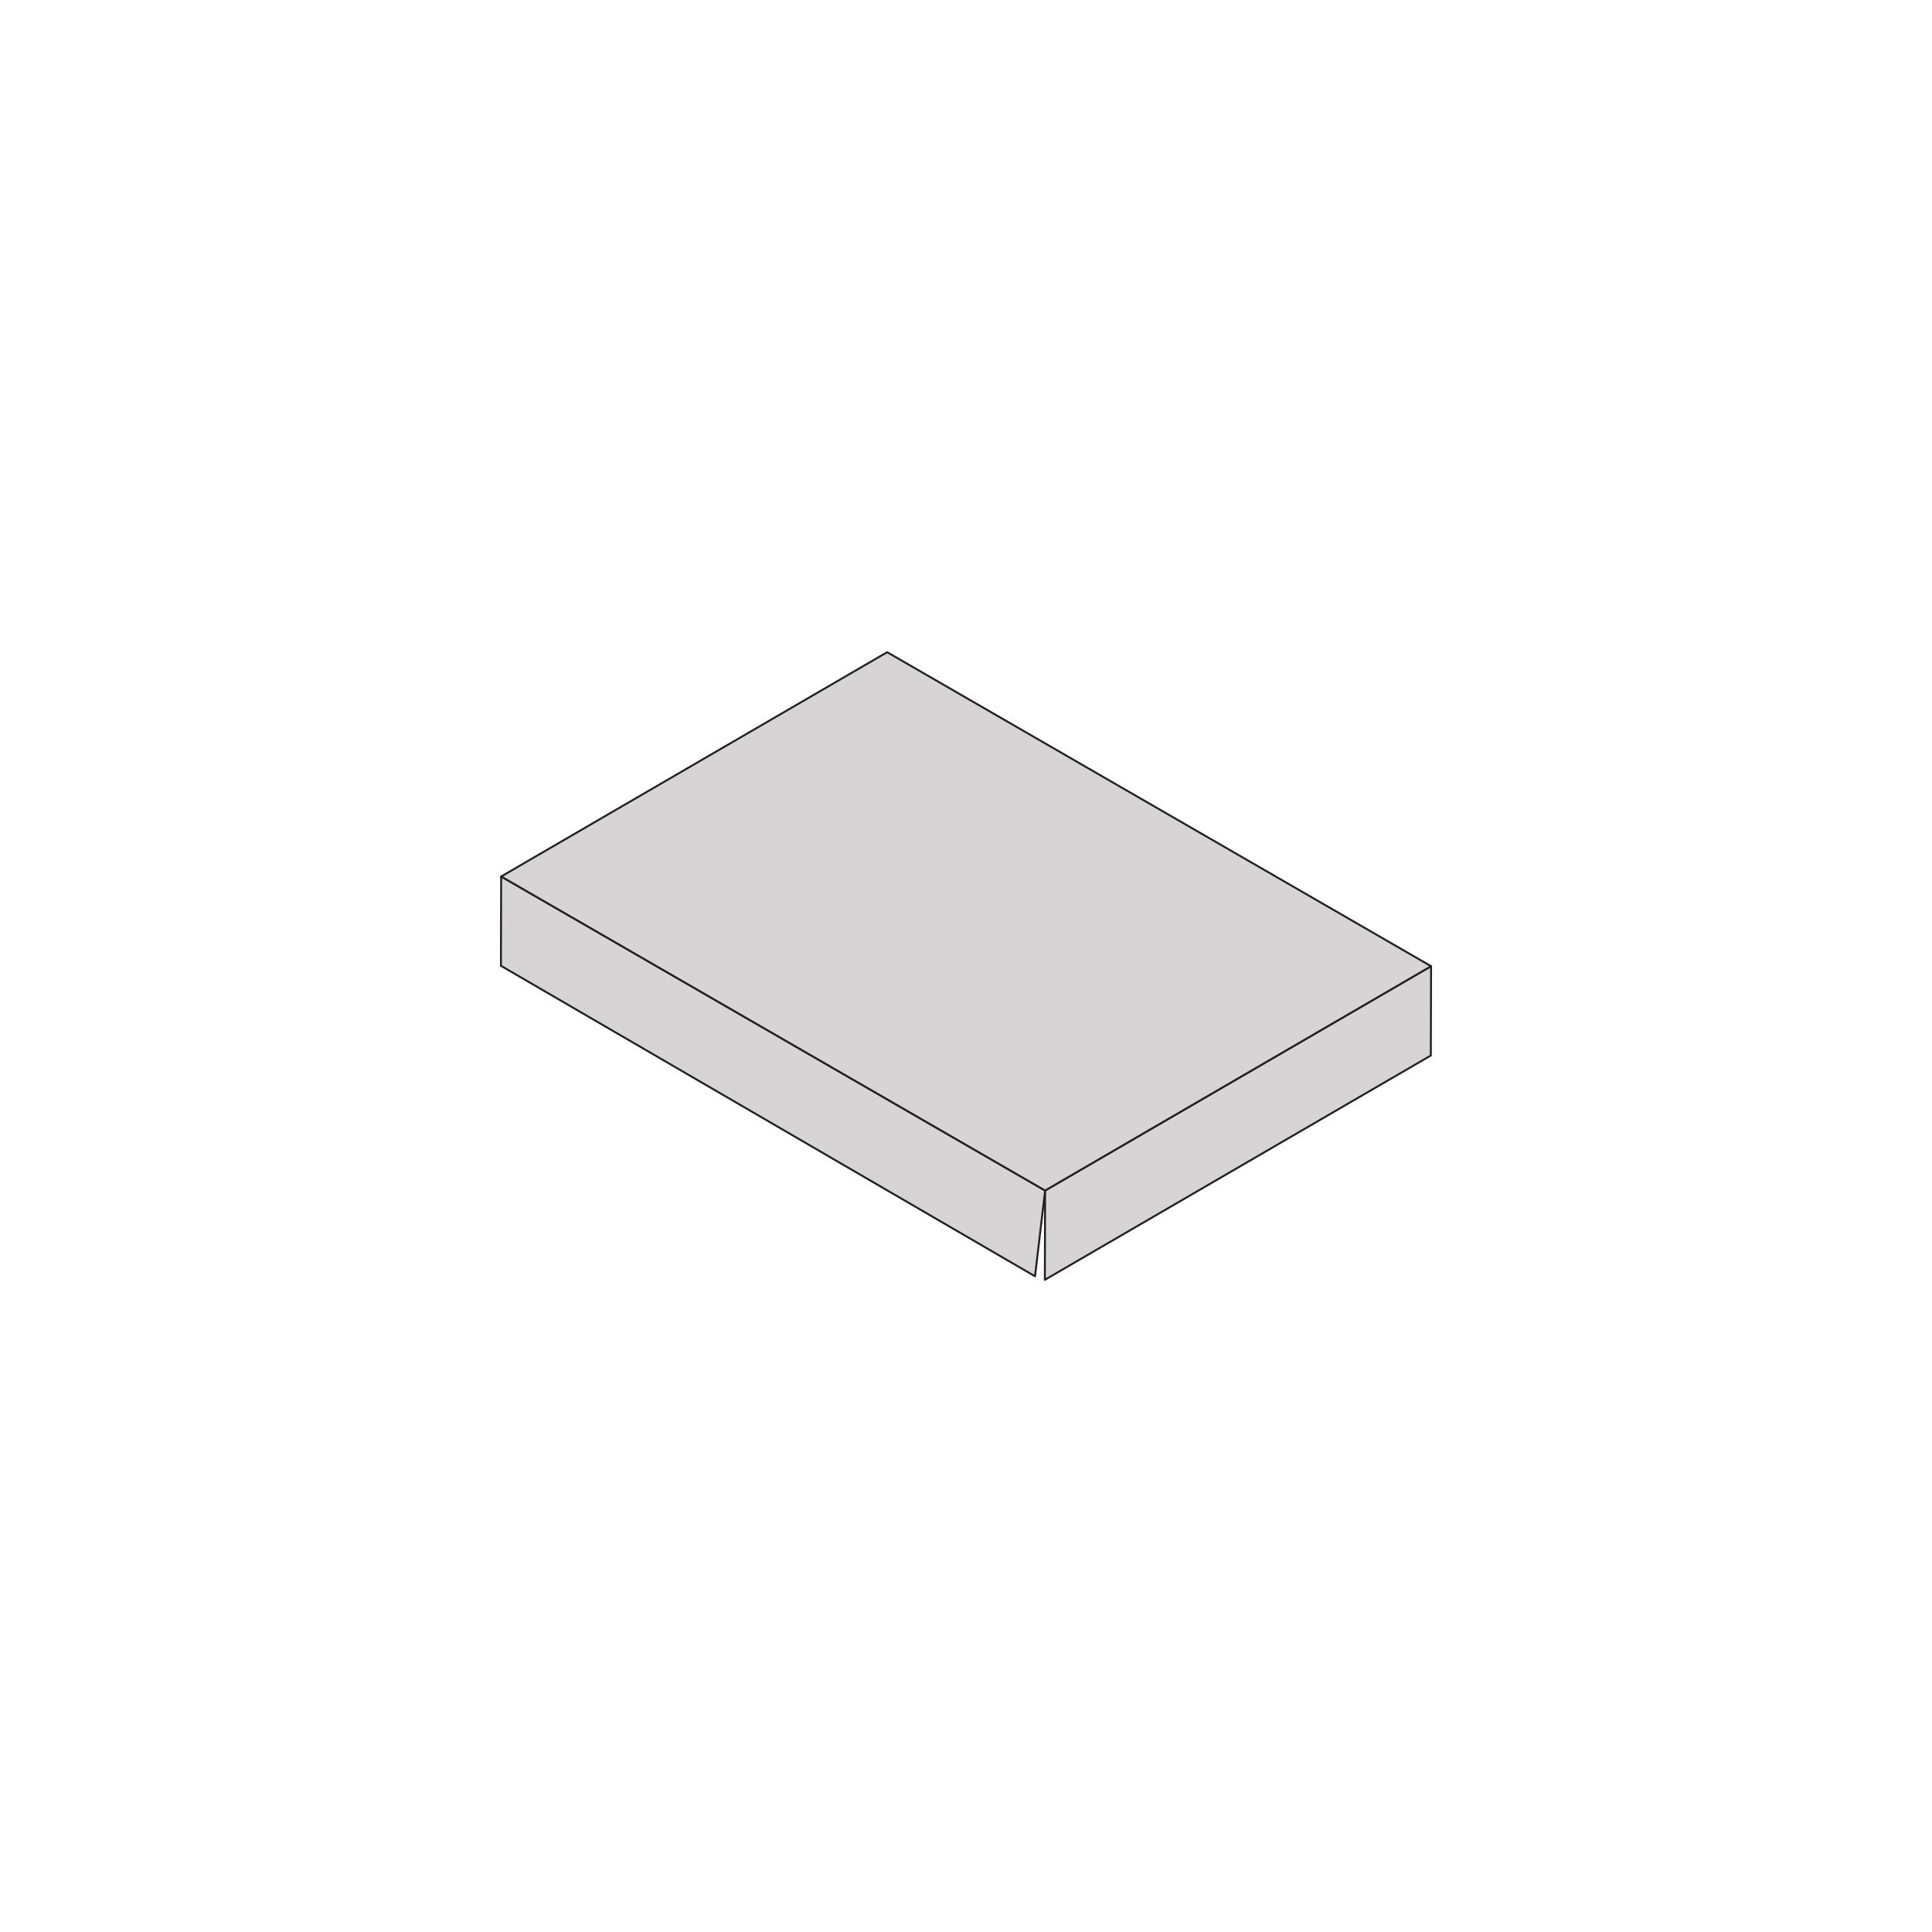 <?xml version="1.0" encoding="utf-8"?>
<!-- Generator: Adobe Illustrator 25.4.1, SVG Export Plug-In . SVG Version: 6.00 Build 0)  -->
<svg version="1.1" id="Layer_1" xmlns="http://www.w3.org/2000/svg" xmlns:xlink="http://www.w3.org/1999/xlink" x="0px" y="0px"
	 viewBox="0 0 1000 1000" style="enable-background:new 0 0 1000 1000;" xml:space="preserve">
<style type="text/css">
	.st0{enable-background:new    ;}
	.st1{fill:#D7D4D5;stroke:#231F20;stroke-linecap:round;stroke-linejoin:round;stroke-miterlimit:10;}
</style>
<g>
	<g class="st0">
		<g>
			<polygon class="st1" points="740.72,500.11 740.59,546.33 540.81,662.43 540.94,616.22 			"/>
		</g>
		<g>
			<polygon class="st1" points="540.94,616.22 535.73,660.61 259.28,499.89 259.41,453.67 			"/>
		</g>
		<g>
			<polygon class="st1" points="740.72,500.11 540.94,616.22 259.41,453.67 459.19,337.57 			"/>
		</g>
	</g>
</g>
</svg>
